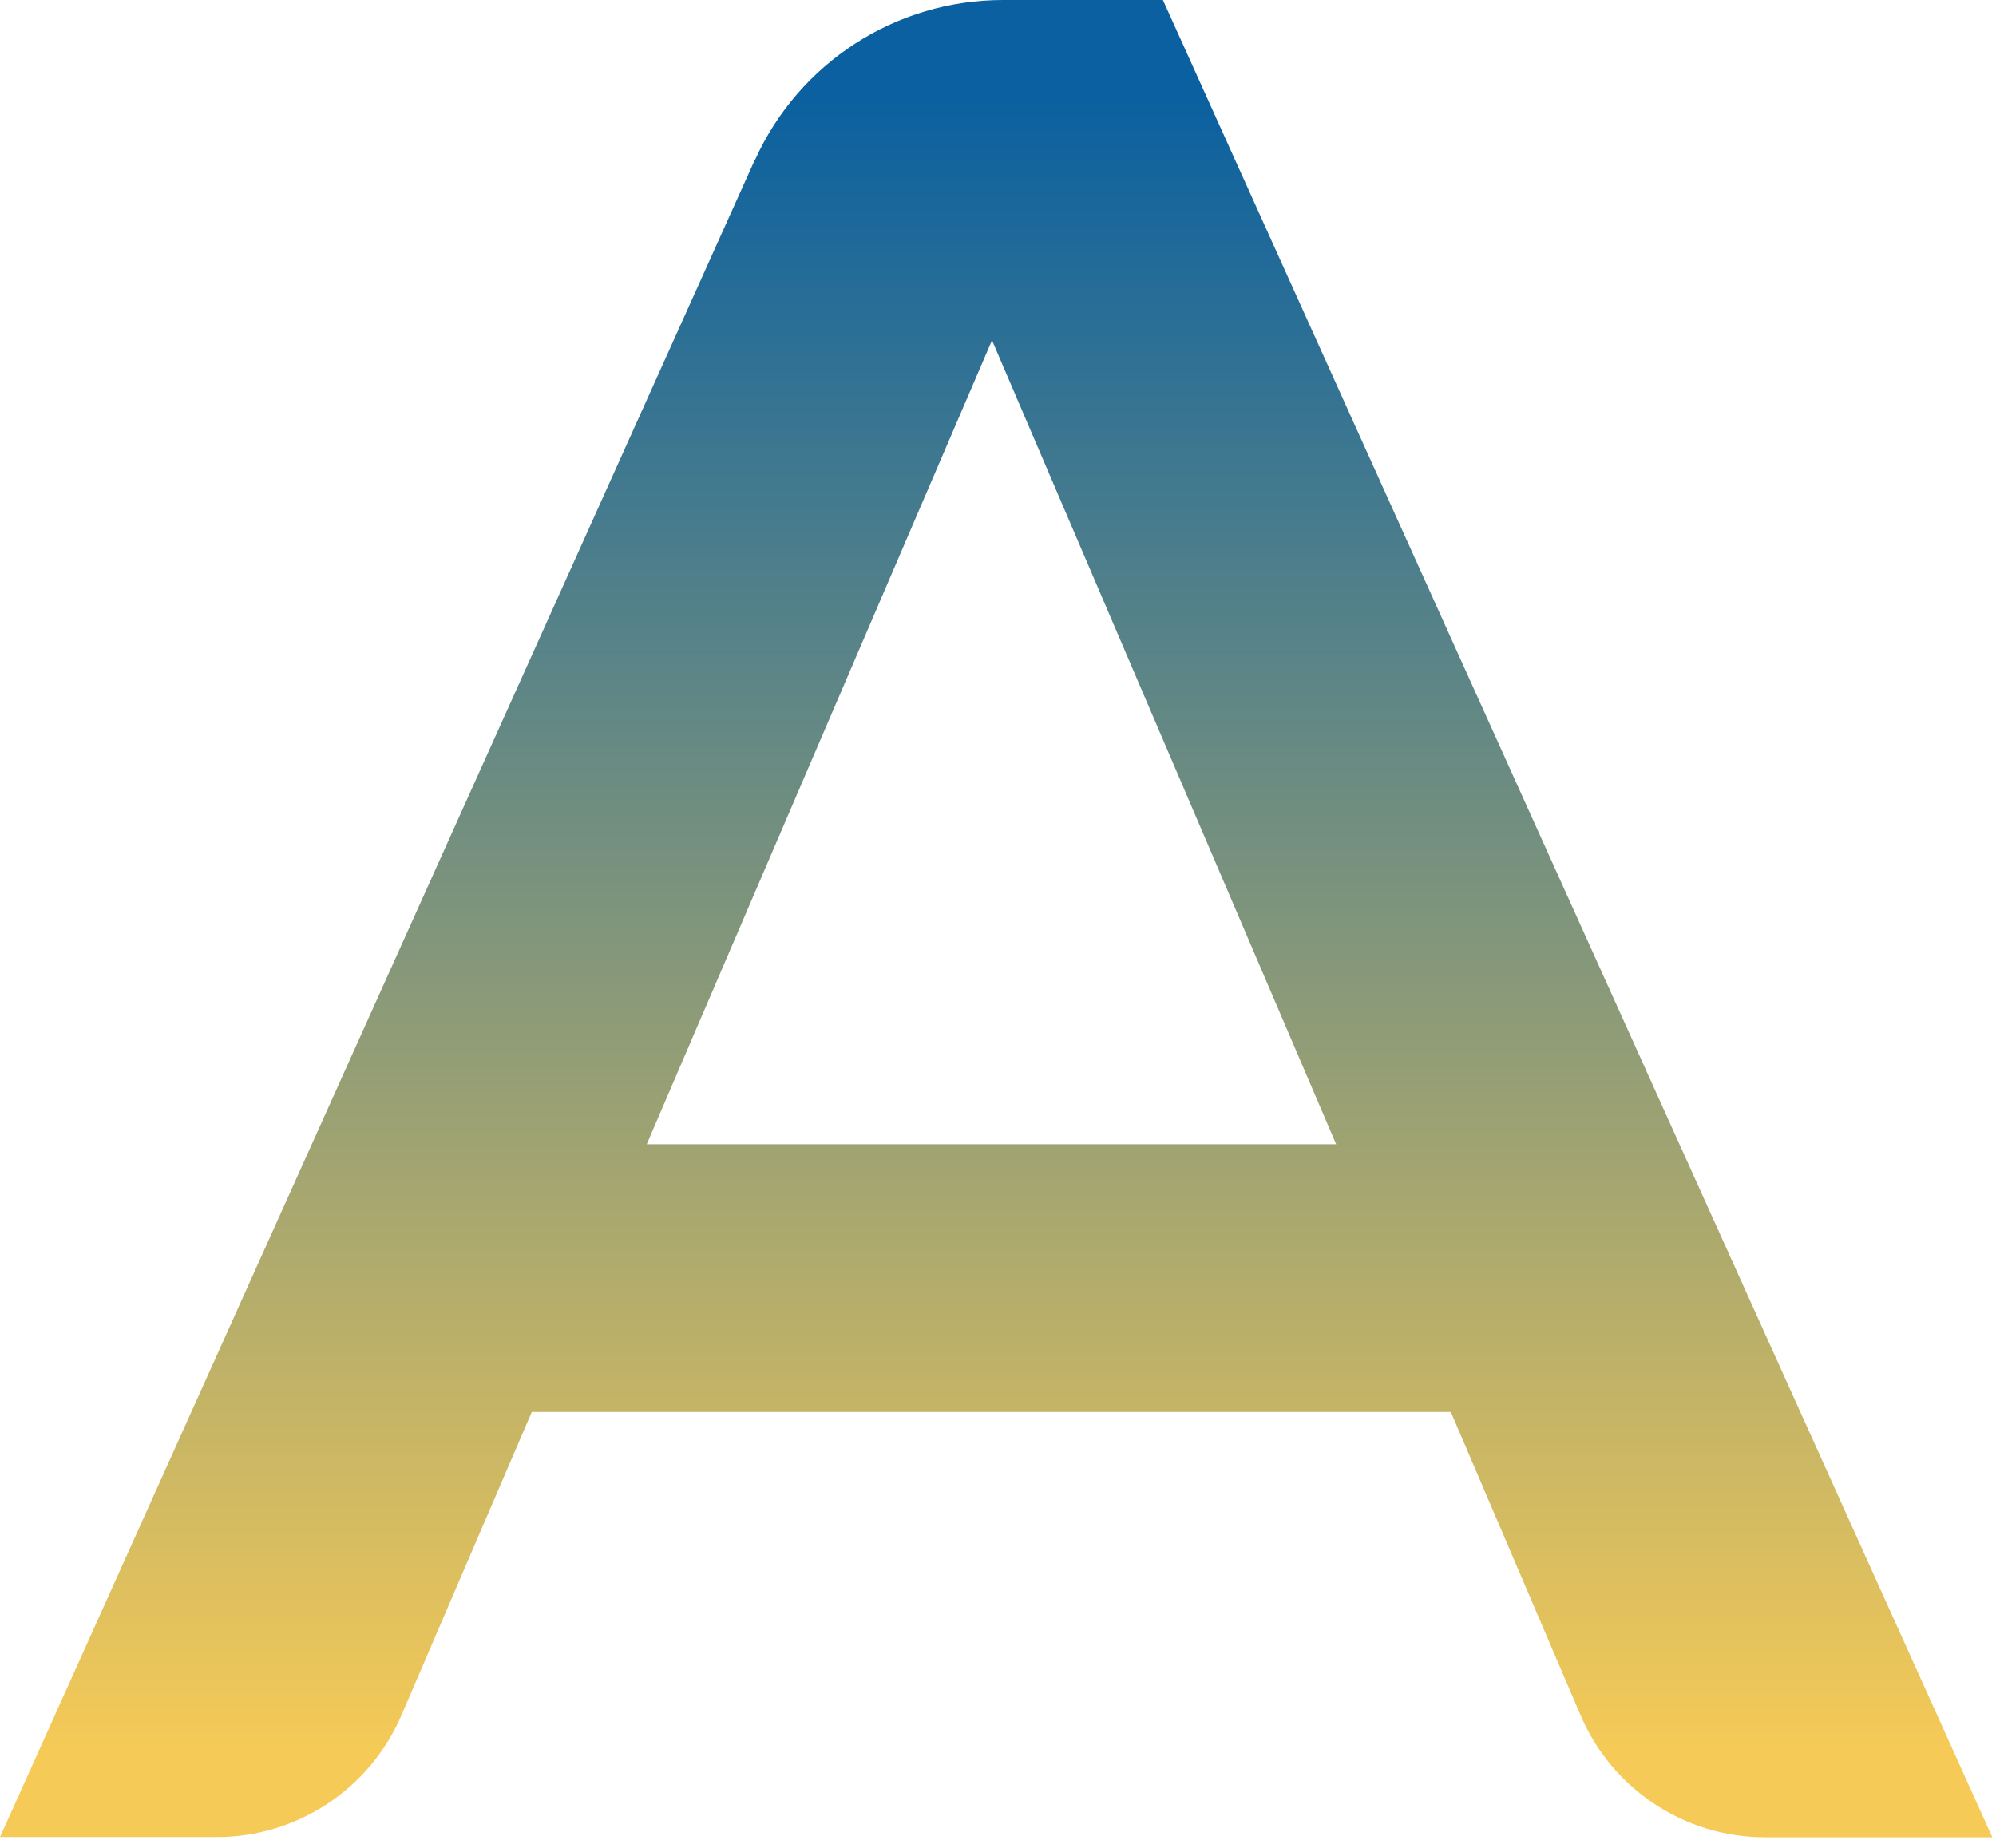 <?xml version="1.0" encoding="utf-8"?>
<svg xmlns="http://www.w3.org/2000/svg" fill="none" height="100%" overflow="visible" preserveAspectRatio="none" style="display: block;" viewBox="0 0 54 50" width="100%">
<path d="M20.414 4.341L0 49.708H5.866C8.034 49.708 9.995 48.413 10.855 46.425L14.387 38.206H39.251L42.764 46.419C43.617 48.413 45.579 49.714 47.752 49.714H53.901L31.461 0H27.133C24.235 0 21.607 1.699 20.42 4.341H20.414ZM17.497 30.961L26.838 9.207L36.148 30.961H17.497Z" fill="url(#paint0_linear_0_12788)" id="Vector"/>
<defs>
<linearGradient gradientUnits="userSpaceOnUse" id="paint0_linear_0_12788" x1="29.206" x2="29.206" y1="49.714" y2="2.97493e-07">
<stop offset="0.048" stop-color="#F5CA57"/>
<stop offset="0.949" stop-color="#0A60A0"/>
</linearGradient>
</defs>
</svg>